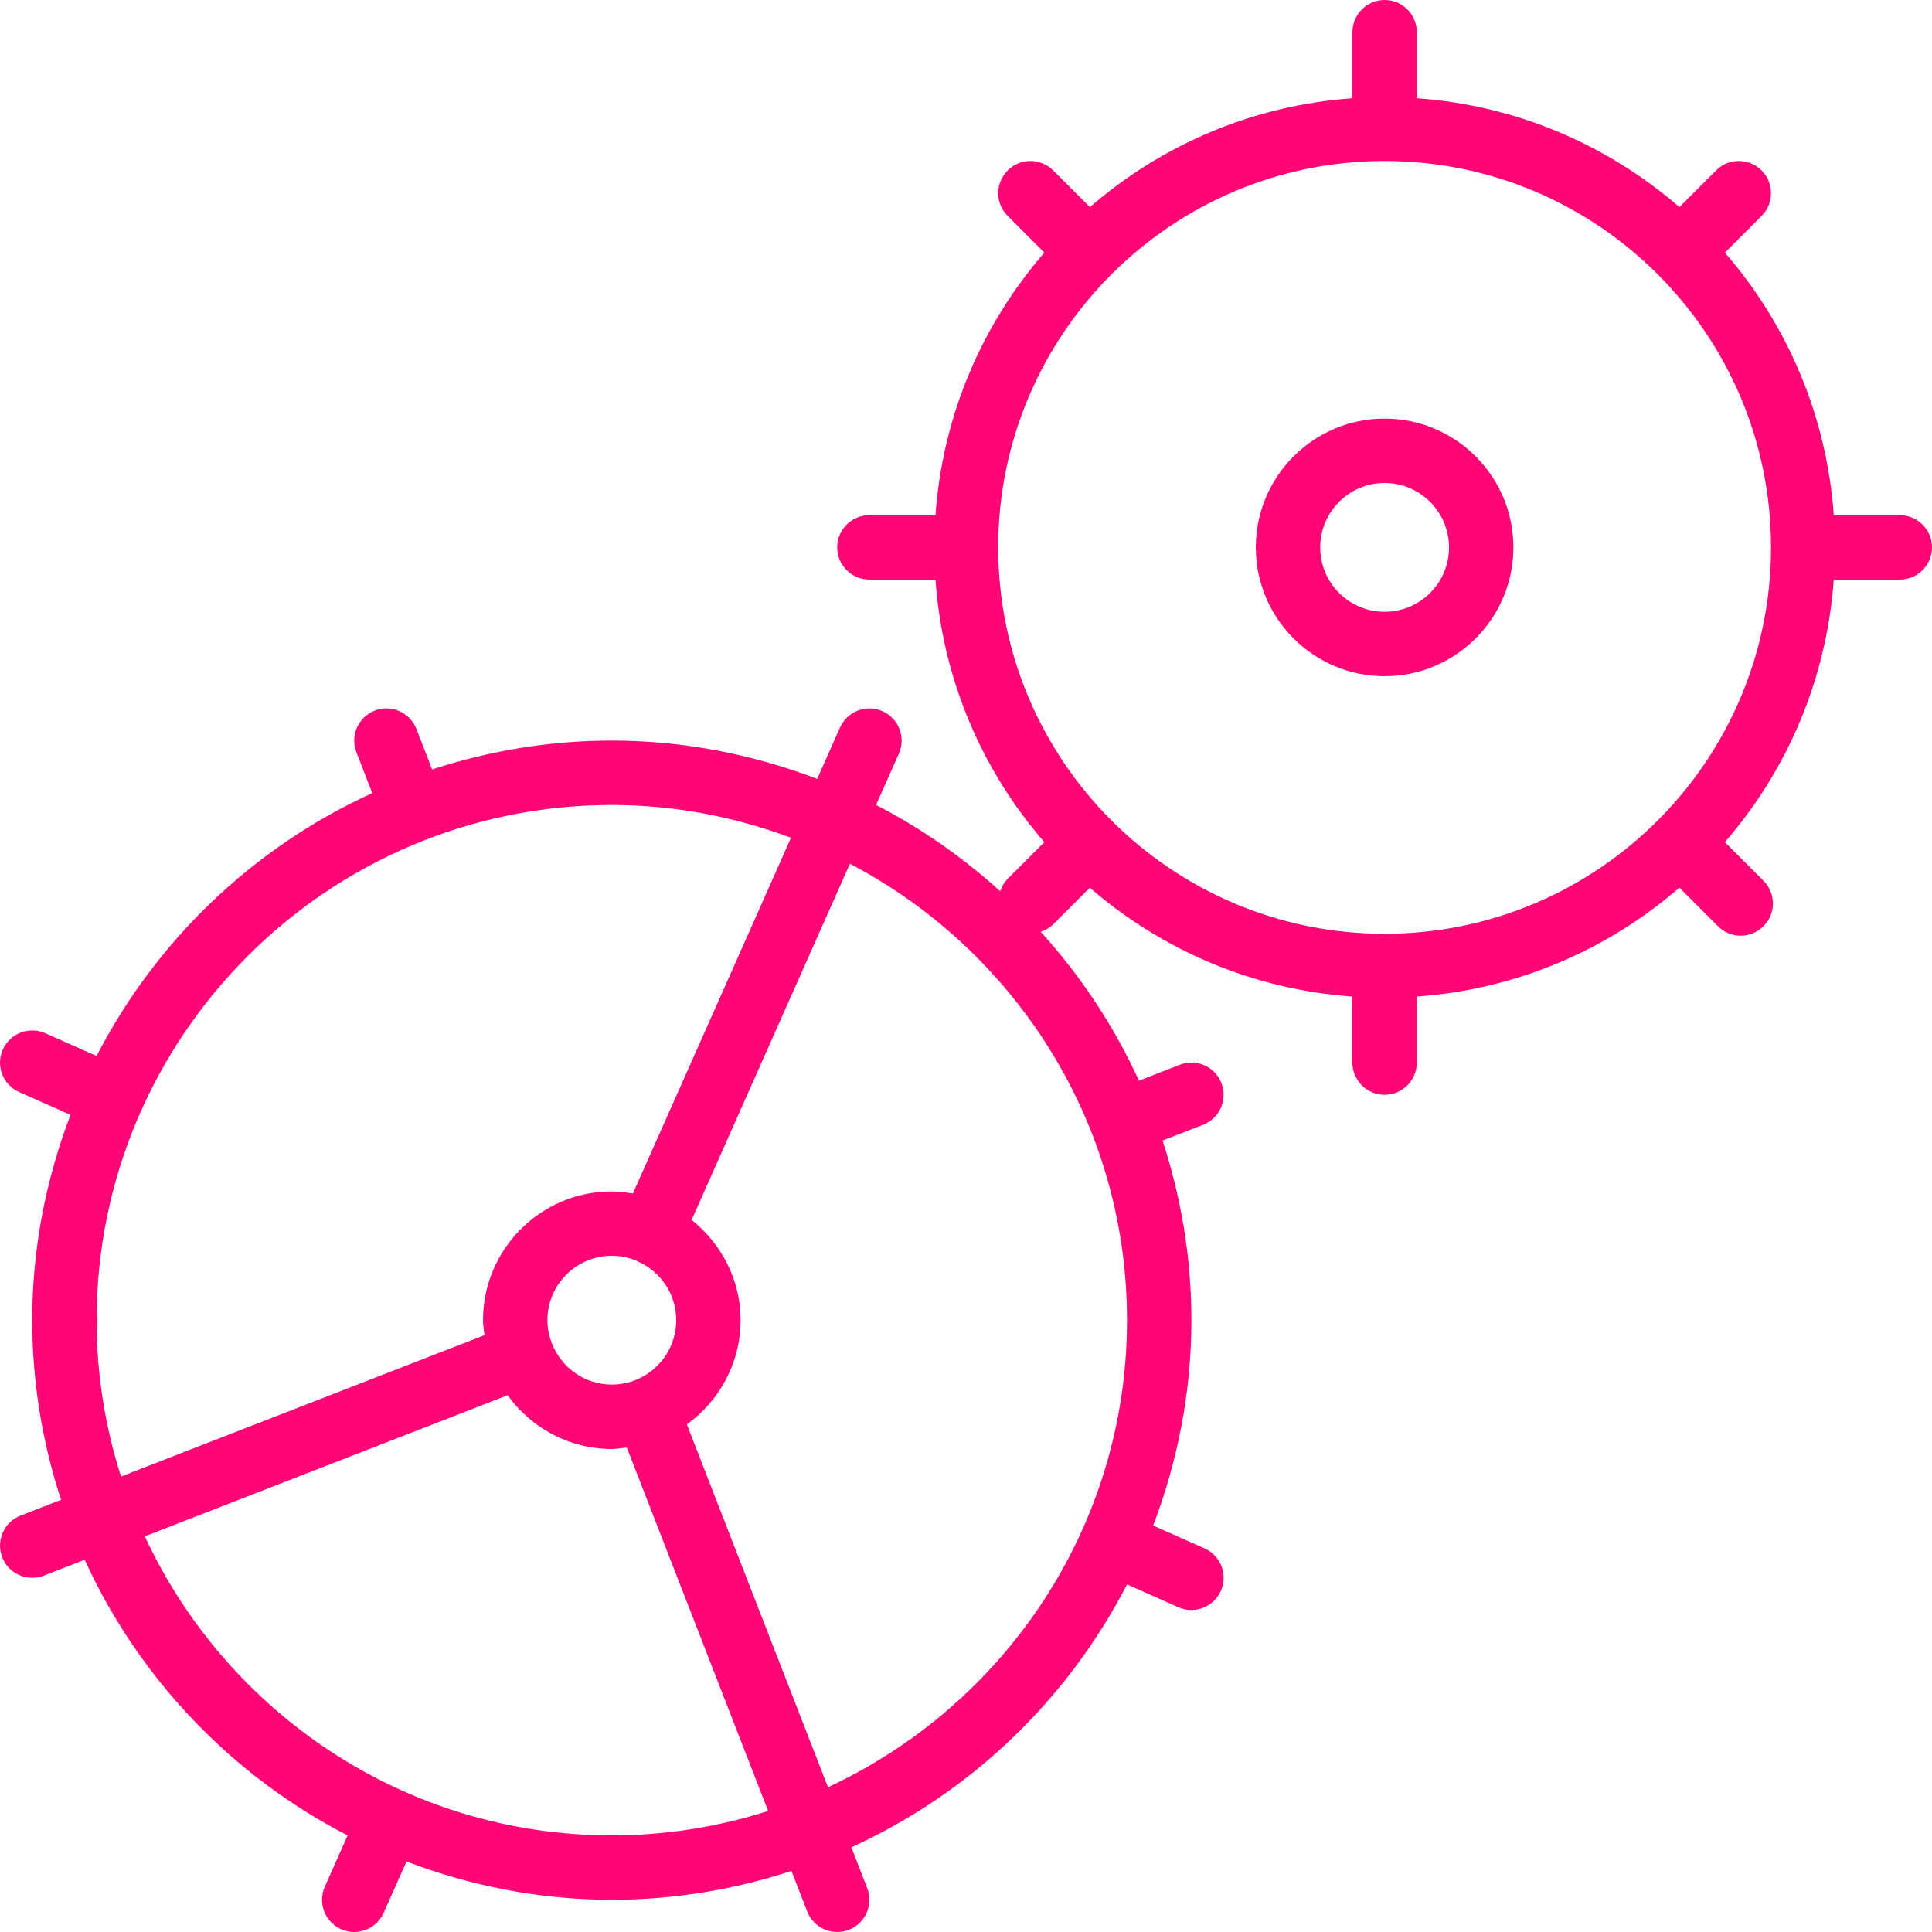 <?xml version="1.0" encoding="UTF-8"?> <svg xmlns="http://www.w3.org/2000/svg" width="140" height="140" viewBox="0 0 140 140" fill="none"> <path d="M137.667 37.333H132.883C132.368 30.081 129.488 23.487 124.994 18.307L127.652 15.65C128.564 14.737 128.564 13.263 127.652 12.35C126.74 11.438 125.265 11.438 124.353 12.35L121.695 15.008C116.515 10.514 109.919 7.635 102.669 7.119V2.333C102.669 1.043 101.624 0 100.336 0C99.048 0 98.002 1.043 98.002 2.333V7.119C90.751 7.635 84.157 10.514 78.977 15.008L76.319 12.35C75.407 11.438 73.932 11.438 73.02 12.35C72.107 13.263 72.107 14.737 73.02 15.65L75.677 18.307C71.183 23.487 68.304 30.084 67.788 37.333H63C61.712 37.333 60.667 38.376 60.667 39.666C60.667 40.957 61.712 42 63 42H67.786C68.302 49.252 71.181 55.846 75.675 61.026L73.017 63.683C72.756 63.945 72.59 64.257 72.481 64.584C69.774 62.129 66.759 60.02 63.483 58.331L65.135 54.614C65.658 53.435 65.128 52.056 63.95 51.534C62.769 51.013 61.395 51.543 60.87 52.719L59.216 56.441C54.582 54.677 49.579 53.666 44.334 53.666C39.788 53.666 35.42 54.415 31.316 55.757L30.175 52.822C29.709 51.62 28.353 51.023 27.156 51.494C25.954 51.958 25.359 53.312 25.826 54.513L26.974 57.47C18.364 61.399 11.317 68.135 6.998 76.521L3.281 74.869C2.103 74.349 0.726 74.879 0.201 76.055C-0.321 77.233 0.208 78.612 1.387 79.135L5.108 80.787C3.344 85.421 2.334 90.423 2.334 95.666C2.334 100.212 3.083 104.582 4.425 108.684L1.489 109.825C0.288 110.291 -0.307 111.642 0.159 112.844C0.519 113.768 1.401 114.333 2.336 114.333C2.616 114.333 2.903 114.284 3.181 114.174L6.137 113.026C10.067 121.636 16.803 128.685 25.189 133.004L23.537 136.721C23.014 137.899 23.544 139.278 24.722 139.801C25.028 139.936 25.35 139.999 25.667 139.999C26.561 139.999 27.415 139.481 27.802 138.613L29.457 134.892C34.088 136.658 39.091 137.666 44.334 137.666C48.879 137.666 53.247 136.917 57.351 135.575L58.492 138.511C58.852 139.435 59.734 139.999 60.667 139.999C60.949 139.999 61.234 139.95 61.512 139.841C62.713 139.376 63.308 138.023 62.842 136.821L61.694 133.865C70.304 129.936 77.35 123.199 81.669 114.813L85.386 116.465C85.694 116.603 86.016 116.666 86.334 116.666C87.227 116.666 88.081 116.148 88.469 115.28C88.991 114.102 88.462 112.723 87.283 112.2L83.562 110.548C85.326 105.914 86.334 100.912 86.334 95.666C86.334 91.121 85.585 86.751 84.243 82.649L87.178 81.508C88.38 81.041 88.975 79.69 88.508 78.488C88.044 77.287 86.7 76.687 85.489 77.161L82.533 78.309C80.722 74.34 78.312 70.714 75.416 67.522C75.743 67.41 76.055 67.244 76.317 66.985L78.974 64.327C84.154 68.821 90.751 71.701 98 72.216V77C98 78.29 99.046 79.333 100.334 79.333C101.622 79.333 102.667 78.29 102.667 77V72.214C109.919 71.698 116.513 68.819 121.693 64.325L124.488 67.12C124.943 67.575 125.54 67.804 126.138 67.804C126.735 67.804 127.332 67.575 127.787 67.12C128.7 66.208 128.7 64.733 127.787 63.821L124.992 61.026C129.486 55.846 132.365 49.249 132.881 42H137.667C138.955 42 140 40.957 140 39.666C140 38.376 138.957 37.333 137.667 37.333ZM44.334 58.333C48.905 58.333 53.266 59.199 57.319 60.708L45.862 86.487C45.363 86.405 44.856 86.333 44.334 86.333C39.187 86.333 35.001 90.519 35.001 95.666C35.001 96.037 35.068 96.389 35.11 96.751L8.769 106.994C7.628 103.42 7.001 99.617 7.001 95.666C7.001 75.082 23.749 58.333 44.334 58.333ZM40.003 97.374C40.003 97.374 40.003 97.36 39.998 97.353L39.992 97.344C39.791 96.821 39.667 96.259 39.667 95.666C39.667 93.093 41.76 91 44.334 91C44.985 91 45.603 91.135 46.168 91.377C46.189 91.387 46.203 91.408 46.224 91.417C46.233 91.422 46.242 91.419 46.252 91.422C47.869 92.157 49.001 93.778 49.001 95.666C49.001 98.24 46.907 100.333 44.334 100.333C42.364 100.333 40.687 99.103 40.003 97.374ZM10.494 111.33L36.783 101.105C38.48 103.455 41.224 104.999 44.334 104.999C44.705 104.999 45.057 104.932 45.419 104.89L55.662 131.231C52.087 132.372 48.284 132.999 44.334 132.999C29.347 132.999 16.43 124.102 10.494 111.33ZM60 129.509L49.775 103.219C52.122 101.52 53.667 98.779 53.667 95.666C53.667 92.715 52.262 90.111 50.118 88.398L61.589 62.591C73.505 68.835 81.667 81.307 81.667 95.666C81.667 110.653 72.772 123.57 60 129.509ZM100.334 67.666C84.894 67.666 72.334 55.106 72.334 39.666C72.334 24.227 84.896 11.667 100.334 11.667C115.771 11.667 128.333 24.227 128.333 39.666C128.333 55.106 115.773 67.666 100.334 67.666Z" fill="#FE0675"></path> <path d="M100.334 30.333C95.187 30.333 91.001 34.519 91.001 39.666C91.001 44.814 95.187 49 100.334 49C105.481 49 109.667 44.814 109.667 39.666C109.667 34.519 105.481 30.333 100.334 30.333ZM100.334 44.333C97.76 44.333 95.667 42.24 95.667 39.666C95.667 37.093 97.76 35 100.334 35C102.908 35 105.001 37.093 105.001 39.666C105.001 42.24 102.908 44.333 100.334 44.333Z" fill="#FE0675"></path> </svg> 